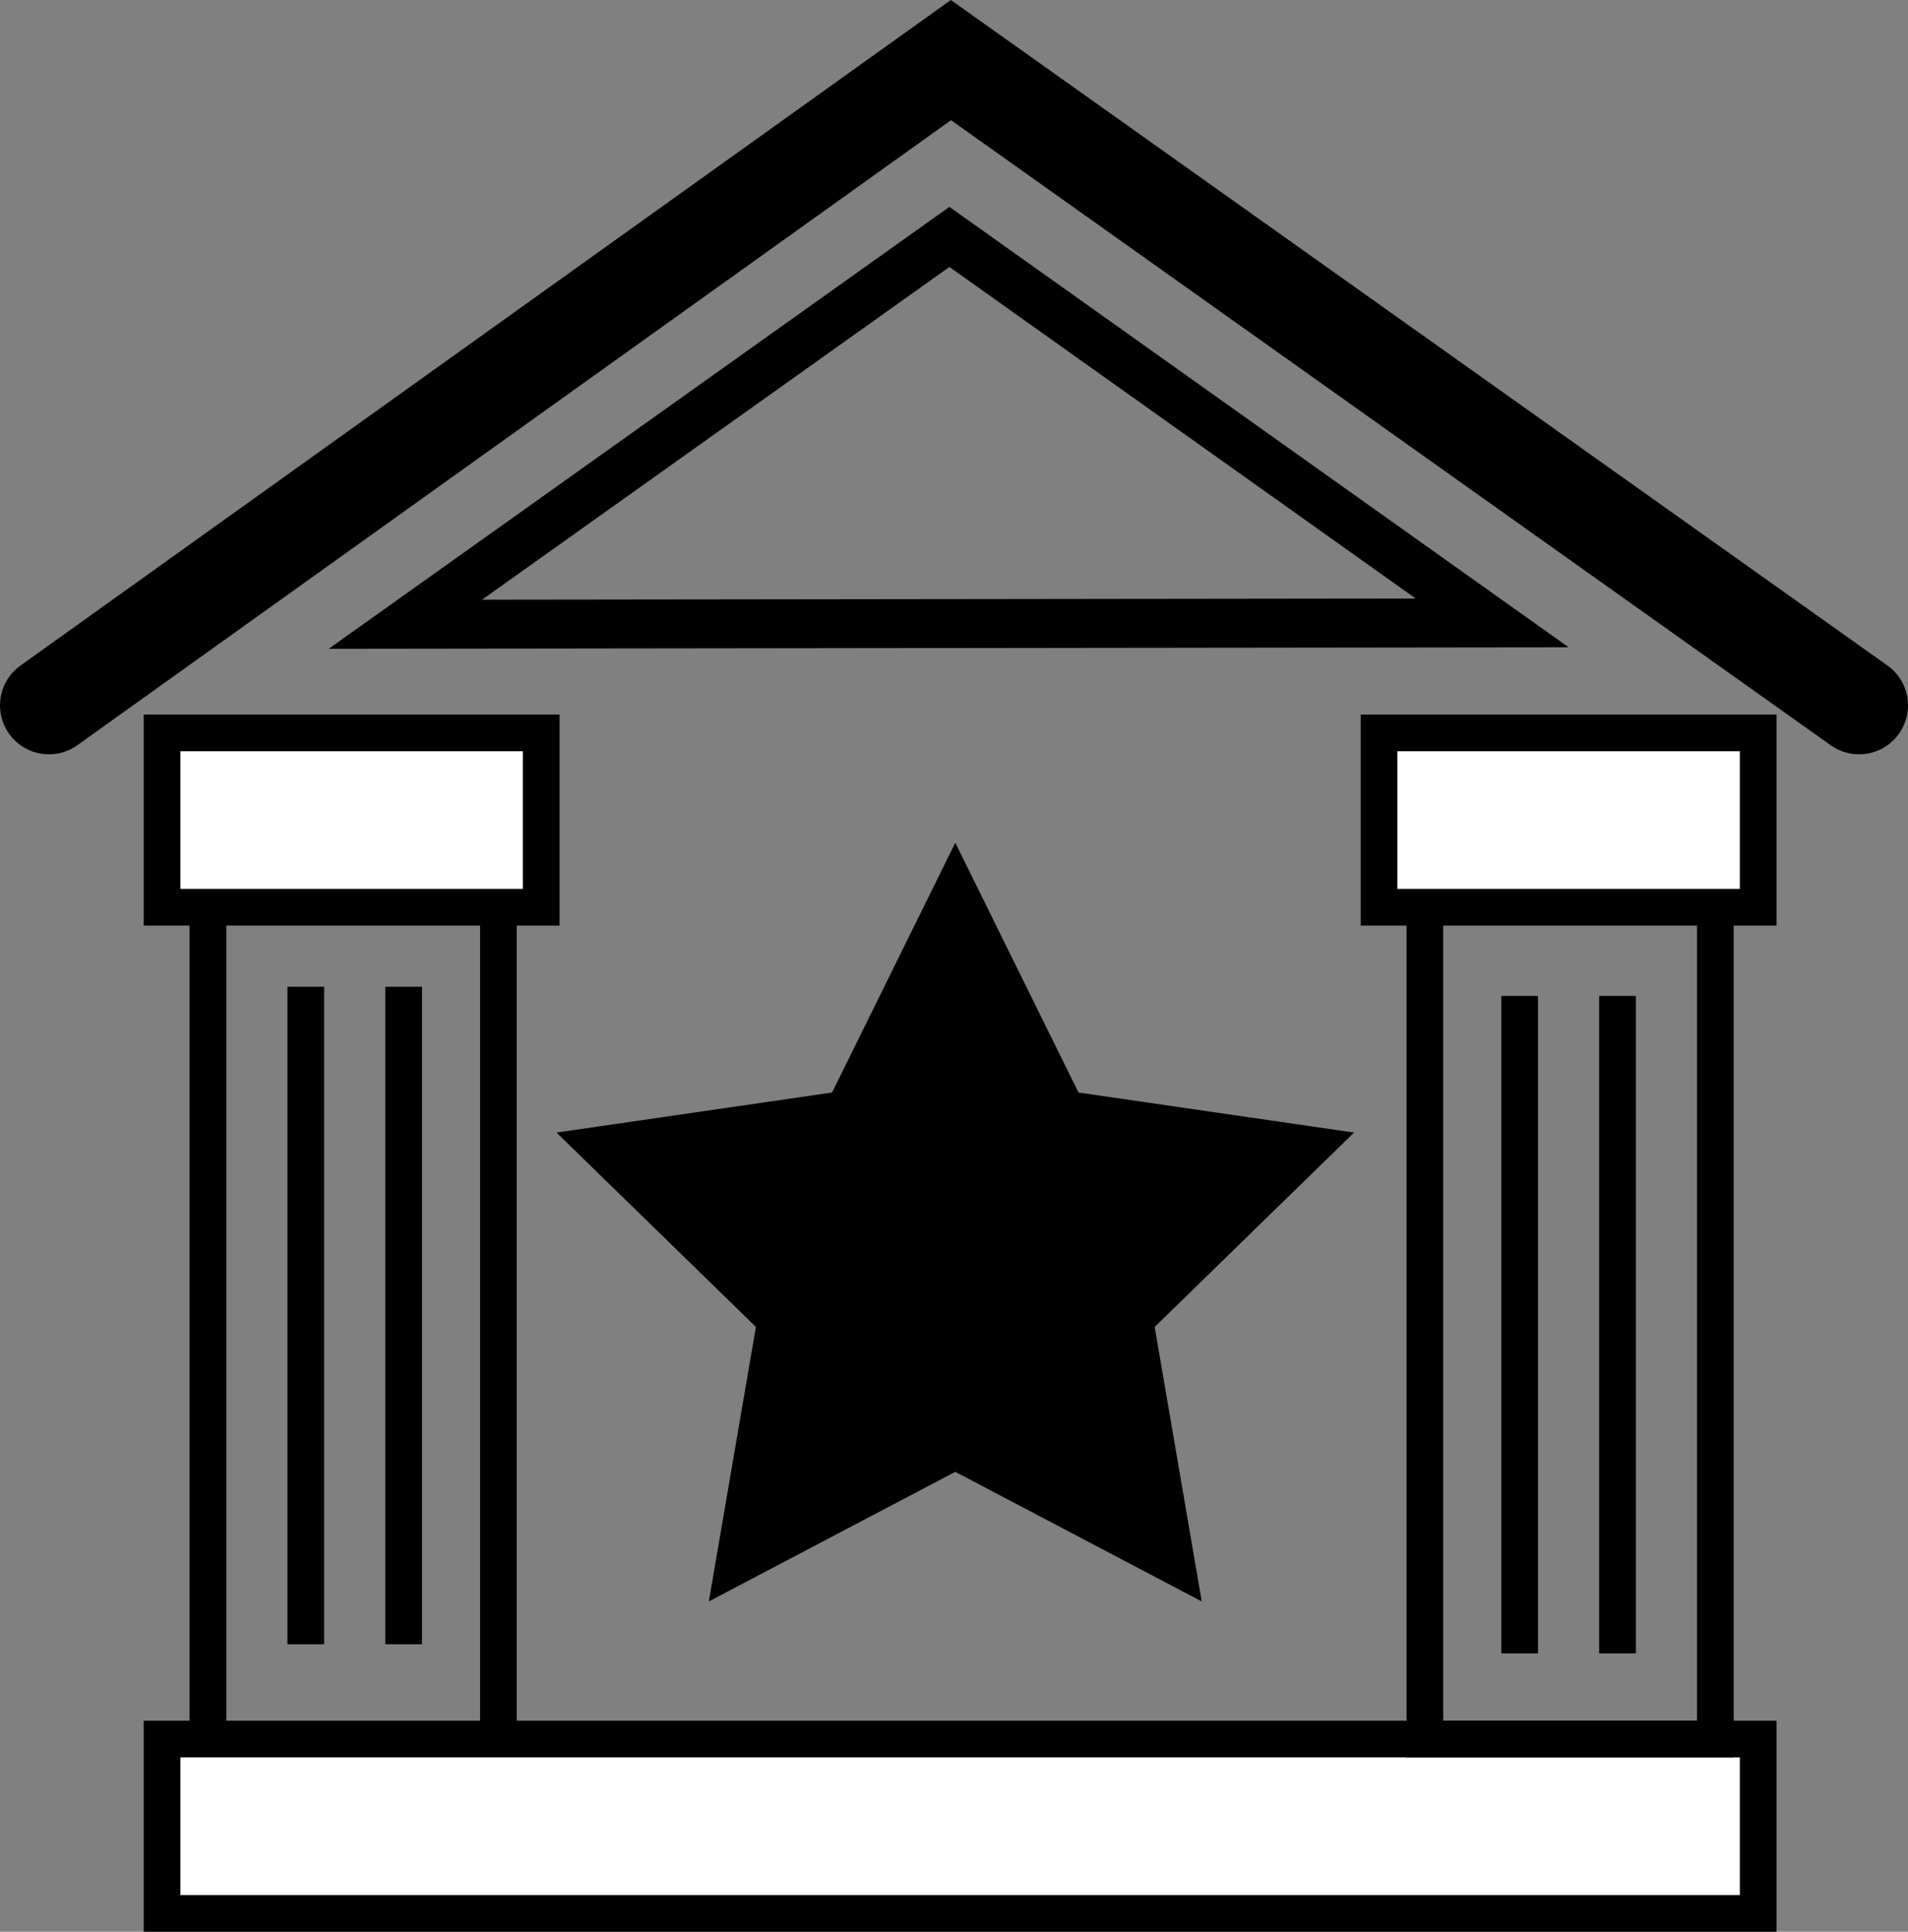 <svg xmlns="http://www.w3.org/2000/svg" viewBox="0 0 624 631.65"><rect x="0" y="0" width="624" height="631.65" fill="#808080" stroke="none"/><defs><style>.a,.b{fill:none;}.a,.b,.c{stroke:#000;stroke-miterlimit:10;}.a{stroke-linecap:round;stroke-width:32px;}.b,.c{stroke-width:12px;}.c{fill:#fff;}</style></defs><path d="M960.5,330.64,1113,439.06l-305.35.38L960.5,330.64m0-19.64-203,144.5L1163,455,960.5,311Z" transform="translate(-650 -243.35)"/><polyline class="a" points="16 230.65 311 19.65 608 230.65"/><rect class="b" x="68" y="255.65" width="95" height="325"/><rect class="c" x="53" y="239.65" width="124" height="57"/><rect class="c" x="53" y="568.65" width="522" height="57"/><rect class="b" x="466" y="255.65" width="95" height="313"/><rect class="c" x="451" y="239.65" width="124" height="57"/><line class="c" x1="100" y1="322.65" x2="100" y2="537.65"/><line class="c" x1="132" y1="322.65" x2="132" y2="537.65"/><line class="c" x1="497" y1="325.65" x2="497" y2="540.65"/><line class="c" x1="529" y1="325.65" x2="529" y2="540.65"/><polygon points="312.42 275.57 352.72 357.24 442.84 370.33 377.63 433.89 393.02 523.65 312.42 481.27 231.82 523.65 247.21 433.89 182 370.33 272.12 357.24 312.42 275.57"/></svg>